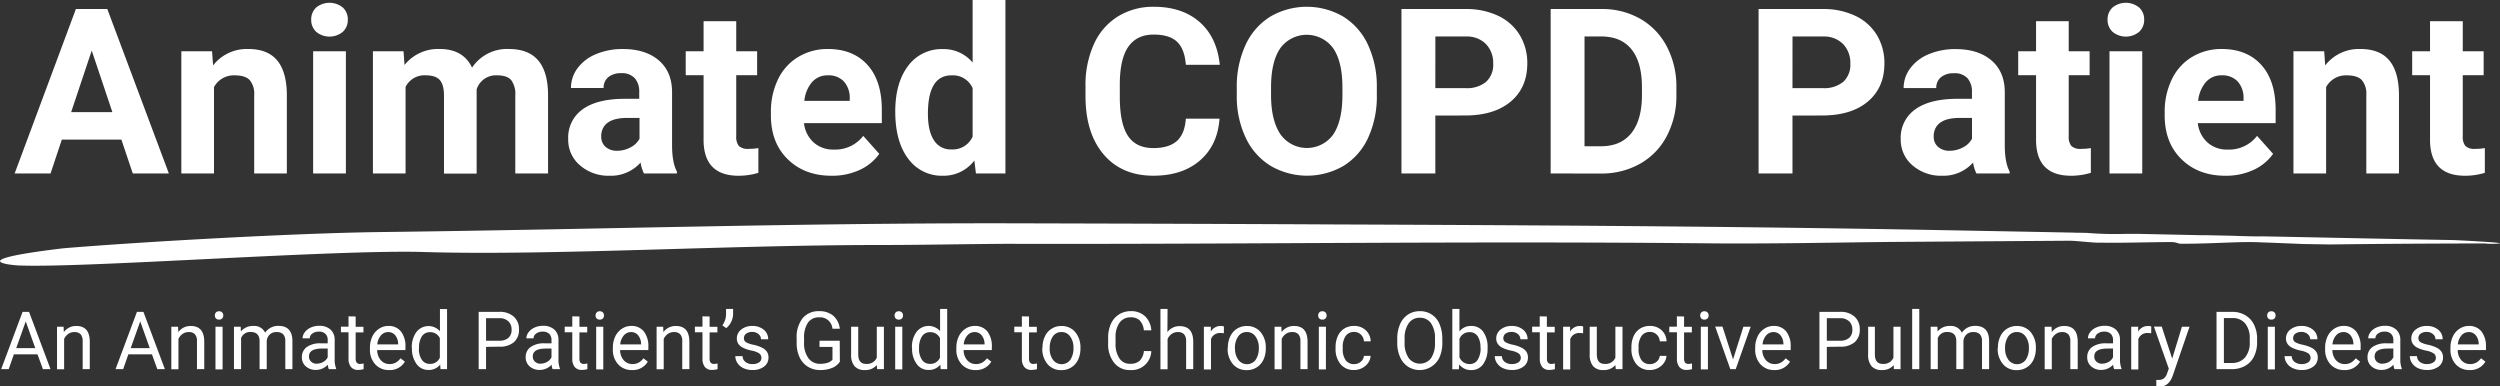 <svg id="banner" xmlns="http://www.w3.org/2000/svg" viewBox="0 0 741.85 114.68"><rect x="0" y="0" width="741.85" height="114.68" fill="#333333" stroke="none"/><defs><style>.cls-1{fill:#fff;}</style></defs><title>AnimCOPD_progTitle_Apr11-19_ay</title><g id="progTitle"><path id="stroke" class="cls-1" d="M709.69,95.9c3-.11,7.69.68,10.69.57,6.56.09,12.59-.12,19.61-.18,3-.09,2.61.55,4.12.5,9.56,0,17-.71,23.11-.43,4.67.17,8.85.34,12.93.51L788,97l5.22-.06h0c12.62-.14,27.2-.22,40.72-.24a21.75,21.75,0,0,0,4.5,0c1-.31-13.63-1-13.63-1-20-.34-38.75-.77-57.11-1.11-1.4.1-8.6-.17-8.6-.17l-8-.17h-2.86l1.36,0-18.33-.39h-3.82a104.39,104.39,0,0,1-11.54-.29l-3.26-.07.6.07-1.19-.08-13.84-.27h0l-27.5-.51c-60-1.09-115.4-1.4-177.74-1.65-33.75-.17-66.19-.26-98-.34-63.49-.07-121.28,1.83-185.57,2.6-24.68.31-70.28,2.84-94,4.82-31.59,3.76-14,5.17-12.56,5.11,19.92.71,94.08-4.83,119.78-4,37.14,1.1,89.57-2.09,135.22-2.09,11.42,0,23.5-.25,37.15-.35,70.69.18,136.35-.88,210.68-.12,19.7.12,37.06-.31,53.63-.45" transform="translate(-96.65 -24.46)"/><g id="title"><path class="cls-1" d="M132.67,65.88H115l-3.35,10.05H101l18.17-48.8h9.32l18.27,48.8H136.05Zm-14.91-8.14H130l-6.13-18.27Z" transform="translate(-96.65 -24.46)"/><path class="cls-1" d="M159.58,39.68l.3,4.19A12.66,12.66,0,0,1,170.31,39q5.76,0,8.58,3.38t2.88,10.12V75.94h-9.69V52.69a6.31,6.31,0,0,0-1.34-4.48q-1.34-1.39-4.46-1.39a6.66,6.66,0,0,0-6.13,3.49V75.94h-9.69V39.68Z" transform="translate(-96.65 -24.46)"/><path class="cls-1" d="M189,30.29a4.77,4.77,0,0,1,1.46-3.59,6.28,6.28,0,0,1,7.93,0,4.75,4.75,0,0,1,1.47,3.59,4.76,4.76,0,0,1-1.49,3.62,6.21,6.21,0,0,1-7.88,0A4.76,4.76,0,0,1,189,30.29Zm10.29,45.65h-9.72V39.68h9.72Z" transform="translate(-96.65 -24.46)"/><path class="cls-1" d="M216.39,39.68l.3,4.06A12.74,12.74,0,0,1,227.11,39q7,0,9.62,5.53A12.45,12.45,0,0,1,247.62,39q5.9,0,8.78,3.44t2.88,10.34V75.94h-9.72V52.76a6.94,6.94,0,0,0-1.21-4.52q-1.21-1.43-4.26-1.43a6,6,0,0,0-6,4.17l0,25h-9.69V52.79q0-3.16-1.24-4.57T223,46.81a6.27,6.27,0,0,0-6,3.43v25.7h-9.69V39.68Z" transform="translate(-96.65 -24.46)"/><path class="cls-1" d="M287.74,75.94a10.74,10.74,0,0,1-1-3.25,11.72,11.72,0,0,1-9.15,3.92,12.87,12.87,0,0,1-8.83-3.08,9.91,9.91,0,0,1-3.5-7.78,10.25,10.25,0,0,1,4.27-8.85q4.27-3.08,12.35-3.12h4.46V51.71a6,6,0,0,0-1.29-4A5.08,5.08,0,0,0,281,46.18a5.77,5.77,0,0,0-3.84,1.17,4,4,0,0,0-1.39,3.22h-9.69A9.73,9.73,0,0,1,268,44.74a12.85,12.85,0,0,1,5.5-4.21,20,20,0,0,1,8-1.52q6.7,0,10.64,3.37t3.94,9.47V67.56q0,5.16,1.44,7.81v.57Zm-8-6.74a8.35,8.35,0,0,0,4-1,6.28,6.28,0,0,0,2.68-2.56V59.45h-3.62q-7.27,0-7.74,5l0,.57a3.88,3.88,0,0,0,1.27,3A4.94,4.94,0,0,0,279.73,69.2Z" transform="translate(-96.65 -24.46)"/><path class="cls-1" d="M315.12,30.76v8.92h6.2v7.1h-6.2v18.1a4.32,4.32,0,0,0,.77,2.88,3.87,3.87,0,0,0,2.95.87,15.46,15.46,0,0,0,2.85-.23v7.34a19.94,19.94,0,0,1-5.87.87q-10.19,0-10.39-10.29V46.78h-5.3v-7.1h5.3V30.76Z" transform="translate(-96.65 -24.46)"/><path class="cls-1" d="M343.41,76.61q-8,0-13-4.89t-5-13v-.94A21.91,21.91,0,0,1,327.52,48a15.5,15.5,0,0,1,6-6.64A16.79,16.79,0,0,1,342.33,39q7.44,0,11.71,4.69T358.32,57v4H335.23a9,9,0,0,0,2.83,5.7,8.56,8.56,0,0,0,6,2.14,10.45,10.45,0,0,0,8.75-4.06l4.76,5.33a14.53,14.53,0,0,1-5.9,4.81A19.35,19.35,0,0,1,343.41,76.61ZM342.3,46.81a6.05,6.05,0,0,0-4.67,2,10.11,10.11,0,0,0-2.3,5.59H348.8v-.77a7.22,7.22,0,0,0-1.74-5A6.25,6.25,0,0,0,342.3,46.81Z" transform="translate(-96.65 -24.46)"/><path class="cls-1" d="M362.31,57.54q0-8.48,3.8-13.51a12.34,12.34,0,0,1,10.41-5,11.11,11.11,0,0,1,8.75,4V24.46H395V75.94h-8.75l-.47-3.85a11.4,11.4,0,0,1-9.32,4.52,12.31,12.31,0,0,1-10.27-5Q362.31,66.52,362.31,57.54Zm9.69.69q0,5.12,1.78,7.84a5.78,5.78,0,0,0,5.16,2.73,6.48,6.48,0,0,0,6.33-3.8V50.62a6.39,6.39,0,0,0-6.27-3.8Q372,46.81,372,58.23Z" transform="translate(-96.65 -24.46)"/><path class="cls-1" d="M458.53,59.68q-.57,7.88-5.81,12.4t-13.82,4.52q-9.38,0-14.76-6.32t-5.38-17.34V50a29.25,29.25,0,0,1,2.48-12.4,18.59,18.59,0,0,1,7.09-8.23A19.86,19.86,0,0,1,439,26.47q8.45,0,13.61,4.52t6,12.7H448.54q-.37-4.73-2.63-6.85T439,34.72q-5,0-7.52,3.6T428.94,49.5v3.69q0,7.91,2.4,11.56t7.56,3.65q4.66,0,7-2.13t2.63-6.59Z" transform="translate(-96.65 -24.46)"/><path class="cls-1" d="M505.21,52.65a29.45,29.45,0,0,1-2.55,12.63,19.18,19.18,0,0,1-7.29,8.38,21.54,21.54,0,0,1-21.7,0,19.37,19.37,0,0,1-7.37-8.33,28.61,28.61,0,0,1-2.65-12.45V50.5a29.31,29.31,0,0,1,2.6-12.69,19.34,19.34,0,0,1,7.34-8.41,21.51,21.51,0,0,1,21.68,0,19.35,19.35,0,0,1,7.34,8.41,29.24,29.24,0,0,1,2.6,12.65ZM495,50.43q0-7.67-2.75-11.66a9.71,9.71,0,0,0-15.65-.05q-2.75,3.94-2.78,11.55v2.38q0,7.47,2.75,11.6a9.62,9.62,0,0,0,15.68.15q2.72-4,2.75-11.58Z" transform="translate(-96.65 -24.46)"/><path class="cls-1" d="M522.57,58.75V75.94H512.52V27.14h19a22,22,0,0,1,9.67,2,14.82,14.82,0,0,1,6.42,5.71,15.93,15.93,0,0,1,2.25,8.43q0,7.17-4.91,11.31t-13.59,4.14Zm0-8.14h9a8.83,8.83,0,0,0,6.08-1.88,6.83,6.83,0,0,0,2.09-5.36,8.05,8.05,0,0,0-2.11-5.8,7.89,7.89,0,0,0-5.83-2.28h-9.22Z" transform="translate(-96.65 -24.46)"/><path class="cls-1" d="M556.79,75.94V27.14h15A22.8,22.8,0,0,1,583.32,30a20.21,20.21,0,0,1,7.93,8.24,25.44,25.44,0,0,1,2.85,12.15v2.25a25.5,25.5,0,0,1-2.8,12.1A20,20,0,0,1,583.4,73a23,23,0,0,1-11.5,2.95Zm10.05-40.65V67.86h4.86q5.9,0,9-3.85t3.18-11V50.4q0-7.44-3.08-11.28t-9-3.84Z" transform="translate(-96.65 -24.46)"/><path class="cls-1" d="M628.55,58.75V75.94H618.49V27.14h19a22,22,0,0,1,9.67,2,14.82,14.82,0,0,1,6.42,5.71,15.93,15.93,0,0,1,2.25,8.43q0,7.17-4.91,11.31t-13.59,4.14Zm0-8.14h9a8.83,8.83,0,0,0,6.08-1.88,6.83,6.83,0,0,0,2.09-5.36,8.05,8.05,0,0,0-2.11-5.8,7.89,7.89,0,0,0-5.83-2.28h-9.22Z" transform="translate(-96.65 -24.46)"/><path class="cls-1" d="M683.14,75.94a10.74,10.74,0,0,1-1-3.25A11.72,11.72,0,0,1,673,76.61a12.87,12.87,0,0,1-8.83-3.08,9.91,9.91,0,0,1-3.5-7.78A10.25,10.25,0,0,1,665,56.9q4.27-3.08,12.35-3.12h4.46V51.71a6,6,0,0,0-1.29-4,5.08,5.08,0,0,0-4.07-1.51,5.77,5.77,0,0,0-3.84,1.17,4,4,0,0,0-1.39,3.22h-9.69a9.73,9.73,0,0,1,1.94-5.83,12.85,12.85,0,0,1,5.5-4.21,20,20,0,0,1,8-1.52q6.7,0,10.64,3.37t3.94,9.47V67.56q0,5.16,1.44,7.81v.57Zm-8-6.74a8.35,8.35,0,0,0,4-1,6.28,6.28,0,0,0,2.68-2.56V59.45h-3.62q-7.27,0-7.74,5l0,.57a3.88,3.88,0,0,0,1.27,3A4.94,4.94,0,0,0,675.13,69.2Z" transform="translate(-96.65 -24.46)"/><path class="cls-1" d="M710.52,30.76v8.92h6.2v7.1h-6.2v18.1a4.32,4.32,0,0,0,.77,2.88,3.87,3.87,0,0,0,2.95.87,15.46,15.46,0,0,0,2.85-.23v7.34a19.94,19.94,0,0,1-5.87.87q-10.19,0-10.39-10.29V46.78h-5.3v-7.1h5.3V30.76Z" transform="translate(-96.65 -24.46)"/><path class="cls-1" d="M722.05,30.29a4.77,4.77,0,0,1,1.46-3.59,6.28,6.28,0,0,1,7.93,0,4.75,4.75,0,0,1,1.47,3.59,4.76,4.76,0,0,1-1.49,3.62,6.21,6.21,0,0,1-7.88,0A4.76,4.76,0,0,1,722.05,30.29Zm10.29,45.65h-9.72V39.68h9.72Z" transform="translate(-96.65 -24.46)"/><path class="cls-1" d="M757,76.61q-8,0-13-4.89t-5-13v-.94A21.91,21.91,0,0,1,741.12,48a15.5,15.5,0,0,1,6-6.64A16.79,16.79,0,0,1,755.93,39q7.44,0,11.71,4.69T771.92,57v4H748.83a9,9,0,0,0,2.83,5.7,8.56,8.56,0,0,0,6,2.14,10.45,10.45,0,0,0,8.75-4.06l4.76,5.33a14.53,14.53,0,0,1-5.9,4.81A19.35,19.35,0,0,1,757,76.61ZM755.9,46.81a6.05,6.05,0,0,0-4.67,2,10.11,10.11,0,0,0-2.3,5.59H762.4v-.77a7.22,7.22,0,0,0-1.74-5A6.25,6.25,0,0,0,755.9,46.81Z" transform="translate(-96.65 -24.46)"/><path class="cls-1" d="M786.33,39.68l.3,4.19A12.66,12.66,0,0,1,797.06,39q5.76,0,8.58,3.38t2.88,10.12V75.94h-9.69V52.69a6.31,6.31,0,0,0-1.34-4.48q-1.34-1.39-4.46-1.39a6.66,6.66,0,0,0-6.13,3.49V75.94h-9.69V39.68Z" transform="translate(-96.65 -24.46)"/><path class="cls-1" d="M827.45,30.76v8.92h6.2v7.1h-6.2v18.1a4.32,4.32,0,0,0,.77,2.88,3.87,3.87,0,0,0,2.95.87A15.46,15.46,0,0,0,834,68.4v7.34a19.94,19.94,0,0,1-5.87.87q-10.19,0-10.39-10.29V46.78h-5.3v-7.1h5.3V30.76Z" transform="translate(-96.65 -24.46)"/></g></g><g id="txt_home"><path class="cls-1" d="M107.77,129.6h-7L99.23,134H97l6.35-17h1.92l6.37,17h-2.25Zm-6.31-1.83h5.66l-2.83-7.94Z" transform="translate(-96.65 -24.46)"/><path class="cls-1" d="M115.52,121.42l.07,1.59a4.47,4.47,0,0,1,3.7-1.82q3.92,0,4,4.51V134h-2.11v-8.35a2.94,2.94,0,0,0-.61-2,2.42,2.42,0,0,0-1.87-.65,3,3,0,0,0-1.81.56,3.78,3.78,0,0,0-1.21,1.47v9h-2.11V121.42Z" transform="translate(-96.65 -24.46)"/><path class="cls-1" d="M141.74,129.6h-7L133.2,134h-2.26l6.35-17h1.92l6.37,17h-2.25Zm-6.31-1.83h5.66l-2.83-7.94Z" transform="translate(-96.65 -24.46)"/><path class="cls-1" d="M149.49,121.42l.07,1.59a4.47,4.47,0,0,1,3.7-1.82q3.92,0,4,4.51V134H155.1v-8.35a2.94,2.94,0,0,0-.61-2,2.42,2.42,0,0,0-1.87-.65,3,3,0,0,0-1.81.56,3.78,3.78,0,0,0-1.21,1.47v9h-2.11V121.42Z" transform="translate(-96.65 -24.46)"/><path class="cls-1" d="M160.41,118.08a1.3,1.3,0,0,1,.31-.89,1.17,1.17,0,0,1,.93-.36,1.19,1.19,0,0,1,.94.36,1.29,1.29,0,0,1,.32.89,1.25,1.25,0,0,1-.32.87,1.21,1.21,0,0,1-.94.35,1.19,1.19,0,0,1-.93-.35A1.26,1.26,0,0,1,160.41,118.08Zm2.29,16h-2.11V121.42h2.11Z" transform="translate(-96.65 -24.46)"/><path class="cls-1" d="M168.07,121.42l.06,1.4a4.53,4.53,0,0,1,3.67-1.63,3.52,3.52,0,0,1,3.53,2,4.74,4.74,0,0,1,1.61-1.47,4.67,4.67,0,0,1,2.34-.56q4.07,0,4.14,4.4V134h-2.11v-8.33a2.94,2.94,0,0,0-.61-2,2.63,2.63,0,0,0-2-.67,2.77,2.77,0,0,0-2,.72,2.93,2.93,0,0,0-.9,1.93V134h-2.12v-8.27q0-2.75-2.64-2.75a2.83,2.83,0,0,0-2.85,1.81V134h-2.11V121.42Z" transform="translate(-96.65 -24.46)"/><path class="cls-1" d="M194.22,134a4.59,4.59,0,0,1-.3-1.33,4.67,4.67,0,0,1-3.52,1.56,4.31,4.31,0,0,1-3-1.06,3.44,3.44,0,0,1-1.17-2.68,3.59,3.59,0,0,1,1.47-3.06,6.82,6.82,0,0,1,4.13-1.09h2.06v-1a2.45,2.45,0,0,0-.66-1.8,2.63,2.63,0,0,0-2-.67,3,3,0,0,0-1.9.58,1.73,1.73,0,0,0-.77,1.41h-2.12a3,3,0,0,1,.66-1.82,4.5,4.5,0,0,1,1.78-1.39,5.9,5.9,0,0,1,2.47-.51,4.83,4.83,0,0,1,3.35,1.09,4,4,0,0,1,1.26,3v5.81a7.22,7.22,0,0,0,.43,2.76V134Zm-3.51-1.64a3.66,3.66,0,0,0,1.89-.52,3.15,3.15,0,0,0,1.29-1.36v-2.59h-1.66q-3.89,0-3.89,2.32a2,2,0,0,0,.66,1.59A2.51,2.51,0,0,0,190.72,132.4Z" transform="translate(-96.65 -24.46)"/><path class="cls-1" d="M202.19,118.37v3.06h2.31v1.67h-2.31v7.83a1.78,1.78,0,0,0,.31,1.14,1.29,1.29,0,0,0,1.05.38,5,5,0,0,0,1-.14V134a6.05,6.05,0,0,1-1.62.23,2.61,2.61,0,0,1-2.14-.87,3.81,3.81,0,0,1-.72-2.48v-7.82h-2.25v-1.67h2.25v-3.06Z" transform="translate(-96.65 -24.46)"/><path class="cls-1" d="M212.1,134.27a5.35,5.35,0,0,1-4.09-1.69,6.33,6.33,0,0,1-1.58-4.51v-.4a7.7,7.7,0,0,1,.7-3.35,5.56,5.56,0,0,1,2-2.31,4.87,4.87,0,0,1,2.74-.83,4.59,4.59,0,0,1,3.75,1.62,7.12,7.12,0,0,1,1.34,4.64v.9h-8.38a4.54,4.54,0,0,0,1.07,3,3.33,3.33,0,0,0,2.6,1.15,3.63,3.63,0,0,0,1.9-.47,4.8,4.8,0,0,0,1.36-1.24l1.29,1A5.16,5.16,0,0,1,212.1,134.27ZM211.83,123a2.79,2.79,0,0,0-2.15,1,4.67,4.67,0,0,0-1.07,2.66h6.19v-.16a4.16,4.16,0,0,0-.87-2.55A2.63,2.63,0,0,0,211.83,123Z" transform="translate(-96.65 -24.46)"/><path class="cls-1" d="M218.85,127.63A7.5,7.5,0,0,1,220.2,123a4.53,4.53,0,0,1,7-.25v-6.58h2.11V134h-1.94l-.1-1.35a4.27,4.27,0,0,1-3.53,1.59,4.2,4.2,0,0,1-3.5-1.8,7.58,7.58,0,0,1-1.35-4.69Zm2.11.24a5.68,5.68,0,0,0,.87,3.36,2.79,2.79,0,0,0,2.4,1.21,3.08,3.08,0,0,0,2.94-1.84v-5.79a3.1,3.1,0,0,0-2.91-1.78,2.8,2.8,0,0,0-2.42,1.22A6.26,6.26,0,0,0,221,127.87Z" transform="translate(-96.65 -24.46)"/><path class="cls-1" d="M240.88,127.39V134h-2.19v-17h6.14a6.09,6.09,0,0,1,4.28,1.42,4.87,4.87,0,0,1,1.55,3.77,4.81,4.81,0,0,1-1.51,3.81,6.35,6.35,0,0,1-4.34,1.33Zm0-1.83h3.94a3.89,3.89,0,0,0,2.7-.85,3.13,3.13,0,0,0,.94-2.45,3.24,3.24,0,0,0-.94-2.43,3.65,3.65,0,0,0-2.57-.95h-4.07Z" transform="translate(-96.65 -24.46)"/><path class="cls-1" d="M260.63,134a4.59,4.59,0,0,1-.3-1.33,4.67,4.67,0,0,1-3.52,1.56,4.31,4.31,0,0,1-3-1.06,3.44,3.44,0,0,1-1.17-2.68,3.59,3.59,0,0,1,1.47-3.06,6.82,6.82,0,0,1,4.13-1.09h2.06v-1a2.45,2.45,0,0,0-.66-1.8,2.63,2.63,0,0,0-2-.67,3,3,0,0,0-1.9.58,1.73,1.73,0,0,0-.77,1.41h-2.12a3,3,0,0,1,.66-1.82,4.5,4.5,0,0,1,1.78-1.39,5.9,5.9,0,0,1,2.47-.51,4.83,4.83,0,0,1,3.35,1.09,4,4,0,0,1,1.26,3v5.81a7.22,7.22,0,0,0,.43,2.76V134Zm-3.51-1.64a3.66,3.66,0,0,0,1.89-.52,3.15,3.15,0,0,0,1.29-1.36v-2.59h-1.66q-3.89,0-3.89,2.32a2,2,0,0,0,.66,1.59A2.51,2.51,0,0,0,257.12,132.4Z" transform="translate(-96.65 -24.46)"/><path class="cls-1" d="M268.59,118.37v3.06h2.31v1.67h-2.31v7.83a1.78,1.78,0,0,0,.31,1.14,1.29,1.29,0,0,0,1.05.38,5,5,0,0,0,1-.14V134a6.05,6.05,0,0,1-1.62.23,2.61,2.61,0,0,1-2.14-.87,3.81,3.81,0,0,1-.72-2.48v-7.82h-2.25v-1.67h2.25v-3.06Z" transform="translate(-96.65 -24.46)"/><path class="cls-1" d="M273.38,118.08a1.3,1.3,0,0,1,.31-.89,1.17,1.17,0,0,1,.93-.36,1.19,1.19,0,0,1,.94.36,1.29,1.29,0,0,1,.32.89,1.25,1.25,0,0,1-.32.87,1.21,1.21,0,0,1-.94.35,1.19,1.19,0,0,1-.93-.35A1.26,1.26,0,0,1,273.38,118.08Zm2.29,16h-2.11V121.42h2.11Z" transform="translate(-96.65 -24.46)"/><path class="cls-1" d="M284.18,134.27a5.35,5.35,0,0,1-4.09-1.69,6.33,6.33,0,0,1-1.58-4.51v-.4a7.7,7.7,0,0,1,.7-3.35,5.56,5.56,0,0,1,2-2.31,4.87,4.87,0,0,1,2.74-.83,4.59,4.59,0,0,1,3.75,1.62,7.12,7.12,0,0,1,1.34,4.64v.9h-8.38a4.54,4.54,0,0,0,1.07,3,3.33,3.33,0,0,0,2.6,1.15,3.63,3.63,0,0,0,1.9-.47,4.8,4.8,0,0,0,1.36-1.24l1.29,1A5.16,5.16,0,0,1,284.18,134.27ZM283.91,123a2.79,2.79,0,0,0-2.15,1,4.67,4.67,0,0,0-1.07,2.66h6.19v-.16a4.16,4.16,0,0,0-.87-2.55A2.63,2.63,0,0,0,283.91,123Z" transform="translate(-96.65 -24.46)"/><path class="cls-1" d="M293.44,121.42l.07,1.59a4.47,4.47,0,0,1,3.7-1.82q3.92,0,4,4.51V134h-2.11v-8.35a2.94,2.94,0,0,0-.61-2,2.42,2.42,0,0,0-1.87-.65,3,3,0,0,0-1.81.56,3.78,3.78,0,0,0-1.21,1.47v9h-2.11V121.42Z" transform="translate(-96.65 -24.46)"/><path class="cls-1" d="M307.22,118.37v3.06h2.31v1.67h-2.31v7.83a1.78,1.78,0,0,0,.31,1.14,1.29,1.29,0,0,0,1.05.38,5,5,0,0,0,1-.14V134a6.05,6.05,0,0,1-1.62.23,2.61,2.61,0,0,1-2.14-.87,3.81,3.81,0,0,1-.72-2.48v-7.82h-2.25v-1.67h2.25v-3.06Z" transform="translate(-96.65 -24.46)"/><path class="cls-1" d="M312.15,121.84,311,121a5.69,5.69,0,0,0,1.1-3.19v-1.68h2.09v1.52a5.49,5.49,0,0,1-.57,2.33A5.35,5.35,0,0,1,312.15,121.84Z" transform="translate(-96.65 -24.46)"/><path class="cls-1" d="M322.59,130.69a1.6,1.6,0,0,0-.65-1.36,6.15,6.15,0,0,0-2.25-.83,10.53,10.53,0,0,1-2.55-.84,3.65,3.65,0,0,1-1.39-1.17,2.83,2.83,0,0,1-.45-1.61,3.3,3.3,0,0,1,1.29-2.62,5,5,0,0,1,3.29-1.07,5.1,5.1,0,0,1,3.41,1.11,3.55,3.55,0,0,1,1.31,2.83h-2.13a2,2,0,0,0-.74-1.53,2.73,2.73,0,0,0-1.86-.64,2.85,2.85,0,0,0-1.81.51,1.63,1.63,0,0,0-.65,1.34A1.32,1.32,0,0,0,318,126a7.36,7.36,0,0,0,2.19.76,11.26,11.26,0,0,1,2.57.86,3.76,3.76,0,0,1,1.46,1.21,3,3,0,0,1,.47,1.72,3.25,3.25,0,0,1-1.33,2.71,5.48,5.48,0,0,1-3.44,1,6.12,6.12,0,0,1-2.63-.54,4.29,4.29,0,0,1-1.79-1.5,3.66,3.66,0,0,1-.65-2.08H317a2.25,2.25,0,0,0,.85,1.72,3.26,3.26,0,0,0,2.1.64,3.36,3.36,0,0,0,1.93-.5A1.53,1.53,0,0,0,322.59,130.69Z" transform="translate(-96.65 -24.46)"/><path class="cls-1" d="M345.87,131.81a5.08,5.08,0,0,1-2.36,1.85,9.36,9.36,0,0,1-3.53.61,6.73,6.73,0,0,1-3.61-1,6.44,6.44,0,0,1-2.44-2.77,9.72,9.72,0,0,1-.88-4.16v-1.48a9.05,9.05,0,0,1,1.75-5.95,6.05,6.05,0,0,1,4.93-2.11,6.23,6.23,0,0,1,4.19,1.36,6,6,0,0,1,1.94,3.85h-2.19a3.65,3.65,0,0,0-3.93-3.38,3.85,3.85,0,0,0-3.34,1.58,7.84,7.84,0,0,0-1.15,4.58v1.39a7.35,7.35,0,0,0,1.28,4.55,4.12,4.12,0,0,0,3.46,1.69,7.5,7.5,0,0,0,2.16-.28,3.33,3.33,0,0,0,1.53-.94v-3.8h-3.85v-1.83h6Z" transform="translate(-96.65 -24.46)"/><path class="cls-1" d="M356.83,132.79a4.45,4.45,0,0,1-3.62,1.48,3.8,3.8,0,0,1-3-1.17,5.14,5.14,0,0,1-1-3.47v-8.21h2.11v8.15q0,2.87,2.29,2.87a3.15,3.15,0,0,0,3.22-1.84v-9.18h2.11V134h-2Z" transform="translate(-96.65 -24.46)"/><path class="cls-1" d="M362.11,118.08a1.3,1.3,0,0,1,.31-.89,1.17,1.17,0,0,1,.93-.36,1.19,1.19,0,0,1,.94.36,1.29,1.29,0,0,1,.32.89,1.25,1.25,0,0,1-.32.87,1.21,1.21,0,0,1-.94.35,1.19,1.19,0,0,1-.93-.35A1.26,1.26,0,0,1,362.11,118.08Zm2.29,16h-2.11V121.42h2.11Z" transform="translate(-96.65 -24.46)"/><path class="cls-1" d="M367.26,127.63a7.5,7.5,0,0,1,1.35-4.67,4.53,4.53,0,0,1,7-.25v-6.58h2.11V134h-1.94l-.1-1.35a4.27,4.27,0,0,1-3.53,1.59,4.2,4.2,0,0,1-3.5-1.8,7.58,7.58,0,0,1-1.35-4.69Zm2.11.24a5.68,5.68,0,0,0,.87,3.36,2.79,2.79,0,0,0,2.4,1.21,3.08,3.08,0,0,0,2.94-1.84v-5.79a3.1,3.1,0,0,0-2.91-1.78,2.8,2.8,0,0,0-2.42,1.22A6.26,6.26,0,0,0,369.38,127.87Z" transform="translate(-96.65 -24.46)"/><path class="cls-1" d="M386.11,134.27a5.35,5.35,0,0,1-4.09-1.69,6.33,6.33,0,0,1-1.58-4.51v-.4a7.7,7.7,0,0,1,.7-3.35,5.56,5.56,0,0,1,2-2.31,4.87,4.87,0,0,1,2.74-.83,4.59,4.59,0,0,1,3.75,1.62,7.12,7.12,0,0,1,1.34,4.64v.9h-8.38a4.54,4.54,0,0,0,1.07,3,3.33,3.33,0,0,0,2.6,1.15,3.63,3.63,0,0,0,1.9-.47,4.8,4.8,0,0,0,1.36-1.24l1.29,1A5.16,5.16,0,0,1,386.11,134.27ZM385.84,123a2.79,2.79,0,0,0-2.15,1,4.67,4.67,0,0,0-1.07,2.66h6.19v-.16a4.16,4.16,0,0,0-.87-2.55A2.63,2.63,0,0,0,385.84,123Z" transform="translate(-96.65 -24.46)"/><path class="cls-1" d="M402,118.37v3.06h2.31v1.67H402v7.83a1.78,1.78,0,0,0,.31,1.14,1.29,1.29,0,0,0,1.05.38,5,5,0,0,0,1-.14V134a6.05,6.05,0,0,1-1.62.23,2.61,2.61,0,0,1-2.14-.87,3.81,3.81,0,0,1-.72-2.48v-7.82h-2.25v-1.67h2.25v-3.06Z" transform="translate(-96.65 -24.46)"/><path class="cls-1" d="M406,127.62a7.59,7.59,0,0,1,.71-3.33,5.4,5.4,0,0,1,2-2.29,5.33,5.33,0,0,1,2.91-.8,5.17,5.17,0,0,1,4.08,1.78,7,7,0,0,1,1.56,4.75v.15a7.66,7.66,0,0,1-.69,3.31,5.32,5.32,0,0,1-2,2.28,5.39,5.39,0,0,1-3,.82,5.15,5.15,0,0,1-4.07-1.78,6.92,6.92,0,0,1-1.56-4.72Zm2.13.26a5.48,5.48,0,0,0,1,3.37,3.19,3.19,0,0,0,5.11,0,6,6,0,0,0,.95-3.61,5.47,5.47,0,0,0-1-3.36,3,3,0,0,0-2.57-1.29,3,3,0,0,0-2.53,1.27A6,6,0,0,0,408.15,127.87Z" transform="translate(-96.65 -24.46)"/><path class="cls-1" d="M438.29,128.65a5.84,5.84,0,0,1-6.31,5.62,5.81,5.81,0,0,1-4.72-2.16,8.8,8.8,0,0,1-1.78-5.77v-1.63a9.84,9.84,0,0,1,.83-4.16,6.28,6.28,0,0,1,2.35-2.76,6.44,6.44,0,0,1,3.52-1,5.94,5.94,0,0,1,4.25,1.51,6.37,6.37,0,0,1,1.86,4.18h-2.21a4.93,4.93,0,0,0-1.24-2.95,3.71,3.71,0,0,0-2.67-.91,3.9,3.9,0,0,0-3.3,1.59,7.39,7.39,0,0,0-1.19,4.52v1.65a7.61,7.61,0,0,0,1.13,4.4,3.63,3.63,0,0,0,3.17,1.63,4.16,4.16,0,0,0,2.81-.85,4.73,4.73,0,0,0,1.3-2.94Z" transform="translate(-96.65 -24.46)"/><path class="cls-1" d="M443.07,123a4.46,4.46,0,0,1,3.66-1.76q3.92,0,4,4.51V134h-2.11v-8.35a2.94,2.94,0,0,0-.61-2,2.42,2.42,0,0,0-1.87-.65,3,3,0,0,0-1.81.56,3.78,3.78,0,0,0-1.21,1.47v9H441V116.13h2.11Z" transform="translate(-96.65 -24.46)"/><path class="cls-1" d="M459.82,123.36a6.24,6.24,0,0,0-1-.08,2.78,2.78,0,0,0-2.82,1.81v9h-2.11V121.42h2.06l0,1.46a3.28,3.28,0,0,1,2.95-1.69,2.12,2.12,0,0,1,.94.16Z" transform="translate(-96.65 -24.46)"/><path class="cls-1" d="M461,127.62a7.59,7.59,0,0,1,.71-3.33,5.4,5.4,0,0,1,2-2.29,5.33,5.33,0,0,1,2.91-.8,5.17,5.17,0,0,1,4.08,1.78,7,7,0,0,1,1.56,4.75v.15a7.66,7.66,0,0,1-.69,3.31,5.32,5.32,0,0,1-2,2.28,5.39,5.39,0,0,1-3,.82,5.15,5.15,0,0,1-4.07-1.78,6.92,6.92,0,0,1-1.56-4.72Zm2.13.26a5.48,5.48,0,0,0,1,3.37,3.19,3.19,0,0,0,5.11,0,6,6,0,0,0,.95-3.61,5.47,5.47,0,0,0-1-3.36,3,3,0,0,0-2.57-1.29,3,3,0,0,0-2.53,1.27A6,6,0,0,0,463.1,127.87Z" transform="translate(-96.65 -24.46)"/><path class="cls-1" d="M476.88,121.42l.07,1.59a4.47,4.47,0,0,1,3.7-1.82q3.92,0,4,4.51V134h-2.11v-8.35a2.94,2.94,0,0,0-.61-2A2.42,2.42,0,0,0,480,123a3,3,0,0,0-1.81.56,3.78,3.78,0,0,0-1.21,1.47v9h-2.11V121.42Z" transform="translate(-96.65 -24.46)"/><path class="cls-1" d="M487.81,118.08a1.3,1.3,0,0,1,.31-.89,1.17,1.17,0,0,1,.93-.36,1.19,1.19,0,0,1,.94.36,1.29,1.29,0,0,1,.32.89,1.25,1.25,0,0,1-.32.87,1.21,1.21,0,0,1-.94.35,1.19,1.19,0,0,1-.93-.35A1.26,1.26,0,0,1,487.81,118.08Zm2.29,16H488V121.42h2.11Z" transform="translate(-96.65 -24.46)"/><path class="cls-1" d="M498.43,132.51a3,3,0,0,0,2-.7,2.47,2.47,0,0,0,.94-1.75h2a4,4,0,0,1-.73,2.06,4.85,4.85,0,0,1-1.8,1.56,5.11,5.11,0,0,1-2.38.58,5,5,0,0,1-4-1.72,6.94,6.94,0,0,1-1.49-4.7v-.36a7.73,7.73,0,0,1,.66-3.28,5.13,5.13,0,0,1,1.9-2.23,5.33,5.33,0,0,1,2.93-.79,4.9,4.9,0,0,1,3.46,1.27,4.59,4.59,0,0,1,1.47,3.3h-2a3,3,0,0,0-.91-2,2.79,2.79,0,0,0-2-.79,2.94,2.94,0,0,0-2.5,1.18,5.64,5.64,0,0,0-.89,3.42V128a5.53,5.53,0,0,0,.88,3.36A3,3,0,0,0,498.43,132.51Z" transform="translate(-96.65 -24.46)"/><path class="cls-1" d="M524.65,126.1a10.68,10.68,0,0,1-.82,4.35,6.47,6.47,0,0,1-9.34,2.83,6.48,6.48,0,0,1-2.36-2.81,10.25,10.25,0,0,1-.86-4.23V125a10.55,10.55,0,0,1,.83-4.33,6.46,6.46,0,0,1,2.36-2.87,6.24,6.24,0,0,1,3.49-1,6.12,6.12,0,0,1,5.87,3.84,10.73,10.73,0,0,1,.82,4.35Zm-2.18-1.1a7.73,7.73,0,0,0-1.19-4.63,3.89,3.89,0,0,0-3.33-1.62,3.85,3.85,0,0,0-3.27,1.62,7.56,7.56,0,0,0-1.23,4.48v1.25a7.74,7.74,0,0,0,1.21,4.6,4.17,4.17,0,0,0,6.61.09,7.69,7.69,0,0,0,1.2-4.53Z" transform="translate(-96.65 -24.46)"/><path class="cls-1" d="M538.07,127.87a7.61,7.61,0,0,1-1.3,4.65,4.14,4.14,0,0,1-3.5,1.75,4.27,4.27,0,0,1-3.62-1.69l-.1,1.46h-1.94V116.13h2.11v6.68a4.25,4.25,0,0,1,3.53-1.62,4.16,4.16,0,0,1,3.54,1.74,7.84,7.84,0,0,1,1.29,4.76Zm-2.11-.24a5.92,5.92,0,0,0-.83-3.4,2.75,2.75,0,0,0-2.4-1.2,3.1,3.1,0,0,0-3,2v5.46a3.19,3.19,0,0,0,3,2,2.73,2.73,0,0,0,2.37-1.2A6.3,6.3,0,0,0,536,127.63Z" transform="translate(-96.65 -24.46)"/><path class="cls-1" d="M547.93,130.69a1.6,1.6,0,0,0-.65-1.36,6.15,6.15,0,0,0-2.25-.83,10.53,10.53,0,0,1-2.55-.84,3.65,3.65,0,0,1-1.39-1.17,2.83,2.83,0,0,1-.45-1.61,3.3,3.3,0,0,1,1.29-2.62,5,5,0,0,1,3.29-1.07,5.1,5.1,0,0,1,3.41,1.11,3.55,3.55,0,0,1,1.31,2.83h-2.13a2,2,0,0,0-.74-1.53,2.73,2.73,0,0,0-1.86-.64,2.85,2.85,0,0,0-1.81.51,1.63,1.63,0,0,0-.65,1.34,1.32,1.32,0,0,0,.61,1.18,7.36,7.36,0,0,0,2.19.76,11.26,11.26,0,0,1,2.57.86,3.76,3.76,0,0,1,1.46,1.21,3,3,0,0,1,.47,1.72,3.25,3.25,0,0,1-1.33,2.71,5.48,5.48,0,0,1-3.44,1,6.12,6.12,0,0,1-2.63-.54,4.29,4.29,0,0,1-1.79-1.5,3.66,3.66,0,0,1-.65-2.08h2.11a2.25,2.25,0,0,0,.85,1.72,3.26,3.26,0,0,0,2.1.64,3.36,3.36,0,0,0,1.93-.5A1.53,1.53,0,0,0,547.93,130.69Z" transform="translate(-96.65 -24.46)"/><path class="cls-1" d="M555.67,118.37v3.06H558v1.67h-2.31v7.83a1.78,1.78,0,0,0,.31,1.14,1.29,1.29,0,0,0,1.05.38,5,5,0,0,0,1-.14V134a6.05,6.05,0,0,1-1.62.23,2.61,2.61,0,0,1-2.14-.87,3.81,3.81,0,0,1-.72-2.48v-7.82H551.3v-1.67h2.25v-3.06Z" transform="translate(-96.65 -24.46)"/><path class="cls-1" d="M566.42,123.36a6.24,6.24,0,0,0-1-.08,2.78,2.78,0,0,0-2.82,1.81v9h-2.11V121.42h2.06l0,1.46a3.28,3.28,0,0,1,2.95-1.69,2.12,2.12,0,0,1,.94.16Z" transform="translate(-96.65 -24.46)"/><path class="cls-1" d="M576,132.79a4.45,4.45,0,0,1-3.62,1.48,3.8,3.8,0,0,1-3-1.17,5.14,5.14,0,0,1-1-3.47v-8.21h2.11v8.15q0,2.87,2.29,2.87a3.15,3.15,0,0,0,3.22-1.84v-9.18h2.11V134h-2Z" transform="translate(-96.65 -24.46)"/><path class="cls-1" d="M586.22,132.51a3,3,0,0,0,2-.7,2.47,2.47,0,0,0,.94-1.75h2a4,4,0,0,1-.73,2.06,4.85,4.85,0,0,1-1.8,1.56,5.11,5.11,0,0,1-2.38.58,5,5,0,0,1-4-1.72,6.94,6.94,0,0,1-1.49-4.7v-.36a7.73,7.73,0,0,1,.66-3.28,5.13,5.13,0,0,1,1.9-2.23,5.33,5.33,0,0,1,2.93-.79,4.9,4.9,0,0,1,3.46,1.27,4.59,4.59,0,0,1,1.47,3.3h-2a3,3,0,0,0-.91-2,2.79,2.79,0,0,0-2-.79,2.94,2.94,0,0,0-2.5,1.18,5.64,5.64,0,0,0-.89,3.42V128a5.53,5.53,0,0,0,.88,3.36A3,3,0,0,0,586.22,132.51Z" transform="translate(-96.65 -24.46)"/><path class="cls-1" d="M596.38,118.37v3.06h2.31v1.67h-2.31v7.83a1.78,1.78,0,0,0,.31,1.14,1.29,1.29,0,0,0,1.05.38,5,5,0,0,0,1-.14V134a6.05,6.05,0,0,1-1.62.23,2.61,2.61,0,0,1-2.14-.87,3.81,3.81,0,0,1-.72-2.48v-7.82H592v-1.67h2.25v-3.06Z" transform="translate(-96.65 -24.46)"/><path class="cls-1" d="M601.17,118.08a1.3,1.3,0,0,1,.31-.89,1.17,1.17,0,0,1,.93-.36,1.19,1.19,0,0,1,.94.36,1.29,1.29,0,0,1,.32.89,1.25,1.25,0,0,1-.32.87,1.21,1.21,0,0,1-.94.35,1.19,1.19,0,0,1-.93-.35A1.26,1.26,0,0,1,601.17,118.08Zm2.29,16h-2.11V121.42h2.11Z" transform="translate(-96.65 -24.46)"/><path class="cls-1" d="M610.92,131.11l3.06-9.69h2.16L611.71,134H610.1l-4.48-12.62h2.16Z" transform="translate(-96.65 -24.46)"/><path class="cls-1" d="M623.16,134.27a5.35,5.35,0,0,1-4.09-1.69,6.33,6.33,0,0,1-1.58-4.51v-.4a7.7,7.7,0,0,1,.7-3.35,5.56,5.56,0,0,1,2-2.31,4.87,4.87,0,0,1,2.74-.83,4.59,4.59,0,0,1,3.75,1.62,7.12,7.12,0,0,1,1.34,4.64v.9H619.6a4.54,4.54,0,0,0,1.07,3,3.33,3.33,0,0,0,2.6,1.15,3.63,3.63,0,0,0,1.9-.47,4.8,4.8,0,0,0,1.36-1.24l1.29,1A5.16,5.16,0,0,1,623.16,134.27ZM622.89,123a2.79,2.79,0,0,0-2.15,1,4.67,4.67,0,0,0-1.07,2.66h6.19v-.16a4.16,4.16,0,0,0-.87-2.55A2.63,2.63,0,0,0,622.89,123Z" transform="translate(-96.65 -24.46)"/><path class="cls-1" d="M638.74,127.39V134h-2.19v-17h6.14a6.09,6.09,0,0,1,4.28,1.42,4.87,4.87,0,0,1,1.55,3.77,4.81,4.81,0,0,1-1.51,3.81,6.35,6.35,0,0,1-4.34,1.33Zm0-1.83h3.94a3.89,3.89,0,0,0,2.7-.85,3.13,3.13,0,0,0,.94-2.45,3.24,3.24,0,0,0-.94-2.43,3.65,3.65,0,0,0-2.57-.95h-4.07Z" transform="translate(-96.65 -24.46)"/><path class="cls-1" d="M658.62,132.79a4.45,4.45,0,0,1-3.62,1.48,3.8,3.8,0,0,1-3-1.17,5.14,5.14,0,0,1-1-3.47v-8.21H653v8.15q0,2.87,2.29,2.87a3.15,3.15,0,0,0,3.22-1.84v-9.18h2.11V134h-2Z" transform="translate(-96.65 -24.46)"/><path class="cls-1" d="M666.18,134h-2.11V116.13h2.11Z" transform="translate(-96.65 -24.46)"/><path class="cls-1" d="M671.55,121.42l.06,1.4a4.53,4.53,0,0,1,3.67-1.63,3.52,3.52,0,0,1,3.53,2,4.74,4.74,0,0,1,1.61-1.47,4.67,4.67,0,0,1,2.34-.56q4.07,0,4.14,4.4V134h-2.11v-8.33a2.94,2.94,0,0,0-.61-2,2.63,2.63,0,0,0-2-.67,2.77,2.77,0,0,0-2,.72,2.93,2.93,0,0,0-.9,1.93V134h-2.12v-8.27q0-2.75-2.64-2.75a2.83,2.83,0,0,0-2.85,1.81V134h-2.11V121.42Z" transform="translate(-96.65 -24.46)"/><path class="cls-1" d="M689.51,127.62a7.59,7.59,0,0,1,.71-3.33,5.4,5.4,0,0,1,2-2.29,5.33,5.33,0,0,1,2.91-.8,5.17,5.17,0,0,1,4.08,1.78,7,7,0,0,1,1.56,4.75v.15a7.66,7.66,0,0,1-.69,3.31,5.32,5.32,0,0,1-2,2.28,5.39,5.39,0,0,1-3,.82,5.15,5.15,0,0,1-4.07-1.78,6.92,6.92,0,0,1-1.56-4.72Zm2.13.26a5.48,5.48,0,0,0,1,3.37,3.19,3.19,0,0,0,5.11,0,6,6,0,0,0,.95-3.61,5.47,5.47,0,0,0-1-3.36,3,3,0,0,0-2.57-1.29,3,3,0,0,0-2.53,1.27A6,6,0,0,0,691.64,127.87Z" transform="translate(-96.65 -24.46)"/><path class="cls-1" d="M705.42,121.42l.07,1.59a4.47,4.47,0,0,1,3.7-1.82q3.92,0,4,4.51V134H711v-8.35a2.94,2.94,0,0,0-.61-2,2.42,2.42,0,0,0-1.87-.65,3,3,0,0,0-1.81.56,3.78,3.78,0,0,0-1.21,1.47v9h-2.11V121.42Z" transform="translate(-96.65 -24.46)"/><path class="cls-1" d="M724,134a4.59,4.59,0,0,1-.3-1.33,4.67,4.67,0,0,1-3.52,1.56,4.31,4.31,0,0,1-3-1.06,3.44,3.44,0,0,1-1.17-2.68,3.59,3.59,0,0,1,1.47-3.06,6.82,6.82,0,0,1,4.13-1.09h2.06v-1a2.45,2.45,0,0,0-.66-1.8,2.63,2.63,0,0,0-2-.67,3,3,0,0,0-1.9.58,1.73,1.73,0,0,0-.77,1.41h-2.12a3,3,0,0,1,.66-1.82,4.5,4.5,0,0,1,1.78-1.39,5.9,5.9,0,0,1,2.47-.51,4.83,4.83,0,0,1,3.35,1.09,4,4,0,0,1,1.26,3v5.81a7.22,7.22,0,0,0,.43,2.76V134Zm-3.51-1.64a3.66,3.66,0,0,0,1.89-.52,3.15,3.15,0,0,0,1.29-1.36v-2.59H722q-3.89,0-3.89,2.32a2,2,0,0,0,.66,1.59A2.51,2.51,0,0,0,720.46,132.4Z" transform="translate(-96.65 -24.46)"/><path class="cls-1" d="M735,123.36a6.24,6.24,0,0,0-1-.08,2.78,2.78,0,0,0-2.82,1.81v9h-2.11V121.42h2.06l0,1.46a3.28,3.28,0,0,1,2.95-1.69,2.12,2.12,0,0,1,.94.16Z" transform="translate(-96.65 -24.46)"/><path class="cls-1" d="M741.23,130.88l2.88-9.46h2.26l-5,14.56q-1.15,3.15-3.67,3.15l-.4,0-.79-.15V137.2l.57,0a2.77,2.77,0,0,0,1.67-.44,3.21,3.21,0,0,0,1-1.62l.47-1.28-4.41-12.48h2.31Z" transform="translate(-96.65 -24.46)"/><path class="cls-1" d="M754.38,134v-17h4.7a7.44,7.44,0,0,1,3.84,1,6.57,6.57,0,0,1,2.58,2.79,9.23,9.23,0,0,1,.92,4.15v1.08a9.26,9.26,0,0,1-.91,4.21,6.47,6.47,0,0,1-2.59,2.77,7.91,7.91,0,0,1-3.92,1Zm2.19-15.15v13.32h2.31a5,5,0,0,0,3.95-1.61,6.75,6.75,0,0,0,1.41-4.59v-1a6.85,6.85,0,0,0-1.33-4.5,4.69,4.69,0,0,0-3.78-1.63Z" transform="translate(-96.65 -24.46)"/><path class="cls-1" d="M769.41,118.08a1.3,1.3,0,0,1,.31-.89,1.17,1.17,0,0,1,.93-.36,1.19,1.19,0,0,1,.94.36,1.29,1.29,0,0,1,.32.89,1.25,1.25,0,0,1-.32.87,1.21,1.21,0,0,1-.94.35,1.19,1.19,0,0,1-.93-.35A1.26,1.26,0,0,1,769.41,118.08Zm2.29,16h-2.11V121.42h2.11Z" transform="translate(-96.65 -24.46)"/><path class="cls-1" d="M782.28,130.69a1.6,1.6,0,0,0-.65-1.36,6.15,6.15,0,0,0-2.25-.83,10.53,10.53,0,0,1-2.55-.84,3.65,3.65,0,0,1-1.39-1.17,2.83,2.83,0,0,1-.45-1.61,3.3,3.3,0,0,1,1.29-2.62,5,5,0,0,1,3.29-1.07A5.1,5.1,0,0,1,783,122.3a3.55,3.55,0,0,1,1.31,2.83h-2.13a2,2,0,0,0-.74-1.53,2.73,2.73,0,0,0-1.86-.64,2.85,2.85,0,0,0-1.81.51,1.63,1.63,0,0,0-.65,1.34,1.32,1.32,0,0,0,.61,1.18,7.36,7.36,0,0,0,2.19.76,11.26,11.26,0,0,1,2.57.86,3.76,3.76,0,0,1,1.46,1.21,3,3,0,0,1,.47,1.72,3.25,3.25,0,0,1-1.33,2.71,5.48,5.48,0,0,1-3.44,1,6.12,6.12,0,0,1-2.63-.54,4.29,4.29,0,0,1-1.79-1.5,3.66,3.66,0,0,1-.65-2.08h2.11a2.25,2.25,0,0,0,.85,1.72,3.26,3.26,0,0,0,2.1.64,3.36,3.36,0,0,0,1.93-.5A1.53,1.53,0,0,0,782.28,130.69Z" transform="translate(-96.65 -24.46)"/><path class="cls-1" d="M792.28,134.27a5.35,5.35,0,0,1-4.09-1.69,6.33,6.33,0,0,1-1.58-4.51v-.4a7.7,7.7,0,0,1,.7-3.35,5.56,5.56,0,0,1,2-2.31,4.87,4.87,0,0,1,2.74-.83,4.59,4.59,0,0,1,3.75,1.62,7.12,7.12,0,0,1,1.34,4.64v.9h-8.38a4.54,4.54,0,0,0,1.07,3,3.33,3.33,0,0,0,2.6,1.15,3.63,3.63,0,0,0,1.9-.47,4.8,4.8,0,0,0,1.36-1.24l1.29,1A5.16,5.16,0,0,1,792.28,134.27ZM792,123a2.79,2.79,0,0,0-2.15,1,4.67,4.67,0,0,0-1.07,2.66H795v-.16a4.16,4.16,0,0,0-.87-2.55A2.63,2.63,0,0,0,792,123Z" transform="translate(-96.65 -24.46)"/><path class="cls-1" d="M807.18,134a4.59,4.59,0,0,1-.3-1.33,4.67,4.67,0,0,1-3.52,1.56,4.31,4.31,0,0,1-3-1.06,3.44,3.44,0,0,1-1.17-2.68,3.59,3.59,0,0,1,1.47-3.06,6.82,6.82,0,0,1,4.13-1.09h2.06v-1a2.45,2.45,0,0,0-.66-1.8,2.63,2.63,0,0,0-2-.67,3,3,0,0,0-1.9.58,1.73,1.73,0,0,0-.77,1.41h-2.12a3,3,0,0,1,.66-1.82,4.5,4.5,0,0,1,1.78-1.39,5.9,5.9,0,0,1,2.47-.51,4.83,4.83,0,0,1,3.35,1.09,4,4,0,0,1,1.26,3v5.81a7.22,7.22,0,0,0,.43,2.76V134Zm-3.51-1.64a3.66,3.66,0,0,0,1.89-.52,3.15,3.15,0,0,0,1.29-1.36v-2.59h-1.66q-3.89,0-3.89,2.32a2,2,0,0,0,.66,1.59A2.51,2.51,0,0,0,803.67,132.4Z" transform="translate(-96.65 -24.46)"/><path class="cls-1" d="M819.47,130.69a1.6,1.6,0,0,0-.65-1.36,6.15,6.15,0,0,0-2.25-.83,10.53,10.53,0,0,1-2.55-.84,3.65,3.65,0,0,1-1.39-1.17,2.83,2.83,0,0,1-.45-1.61,3.3,3.3,0,0,1,1.29-2.62,5,5,0,0,1,3.29-1.07,5.1,5.1,0,0,1,3.41,1.11,3.55,3.55,0,0,1,1.31,2.83h-2.13a2,2,0,0,0-.74-1.53,2.73,2.73,0,0,0-1.86-.64,2.85,2.85,0,0,0-1.81.51,1.63,1.63,0,0,0-.65,1.34,1.32,1.32,0,0,0,.61,1.18,7.36,7.36,0,0,0,2.19.76,11.26,11.26,0,0,1,2.57.86,3.76,3.76,0,0,1,1.46,1.21,3,3,0,0,1,.47,1.72,3.25,3.25,0,0,1-1.33,2.71,5.48,5.48,0,0,1-3.44,1,6.12,6.12,0,0,1-2.63-.54,4.29,4.29,0,0,1-1.79-1.5,3.66,3.66,0,0,1-.65-2.08h2.11a2.25,2.25,0,0,0,.85,1.72,3.26,3.26,0,0,0,2.1.64,3.36,3.36,0,0,0,1.93-.5A1.53,1.53,0,0,0,819.47,130.69Z" transform="translate(-96.65 -24.46)"/><path class="cls-1" d="M829.47,134.27a5.35,5.35,0,0,1-4.09-1.69,6.33,6.33,0,0,1-1.58-4.51v-.4a7.7,7.7,0,0,1,.7-3.35,5.56,5.56,0,0,1,2-2.31,4.87,4.87,0,0,1,2.74-.83,4.59,4.59,0,0,1,3.75,1.62,7.12,7.12,0,0,1,1.34,4.64v.9h-8.38a4.54,4.54,0,0,0,1.07,3,3.33,3.33,0,0,0,2.6,1.15,3.63,3.63,0,0,0,1.9-.47,4.8,4.8,0,0,0,1.36-1.24l1.29,1A5.16,5.16,0,0,1,829.47,134.27ZM829.21,123a2.79,2.79,0,0,0-2.15,1,4.67,4.67,0,0,0-1.07,2.66h6.19v-.16a4.16,4.16,0,0,0-.87-2.55A2.63,2.63,0,0,0,829.21,123Z" transform="translate(-96.65 -24.46)"/></g></svg>